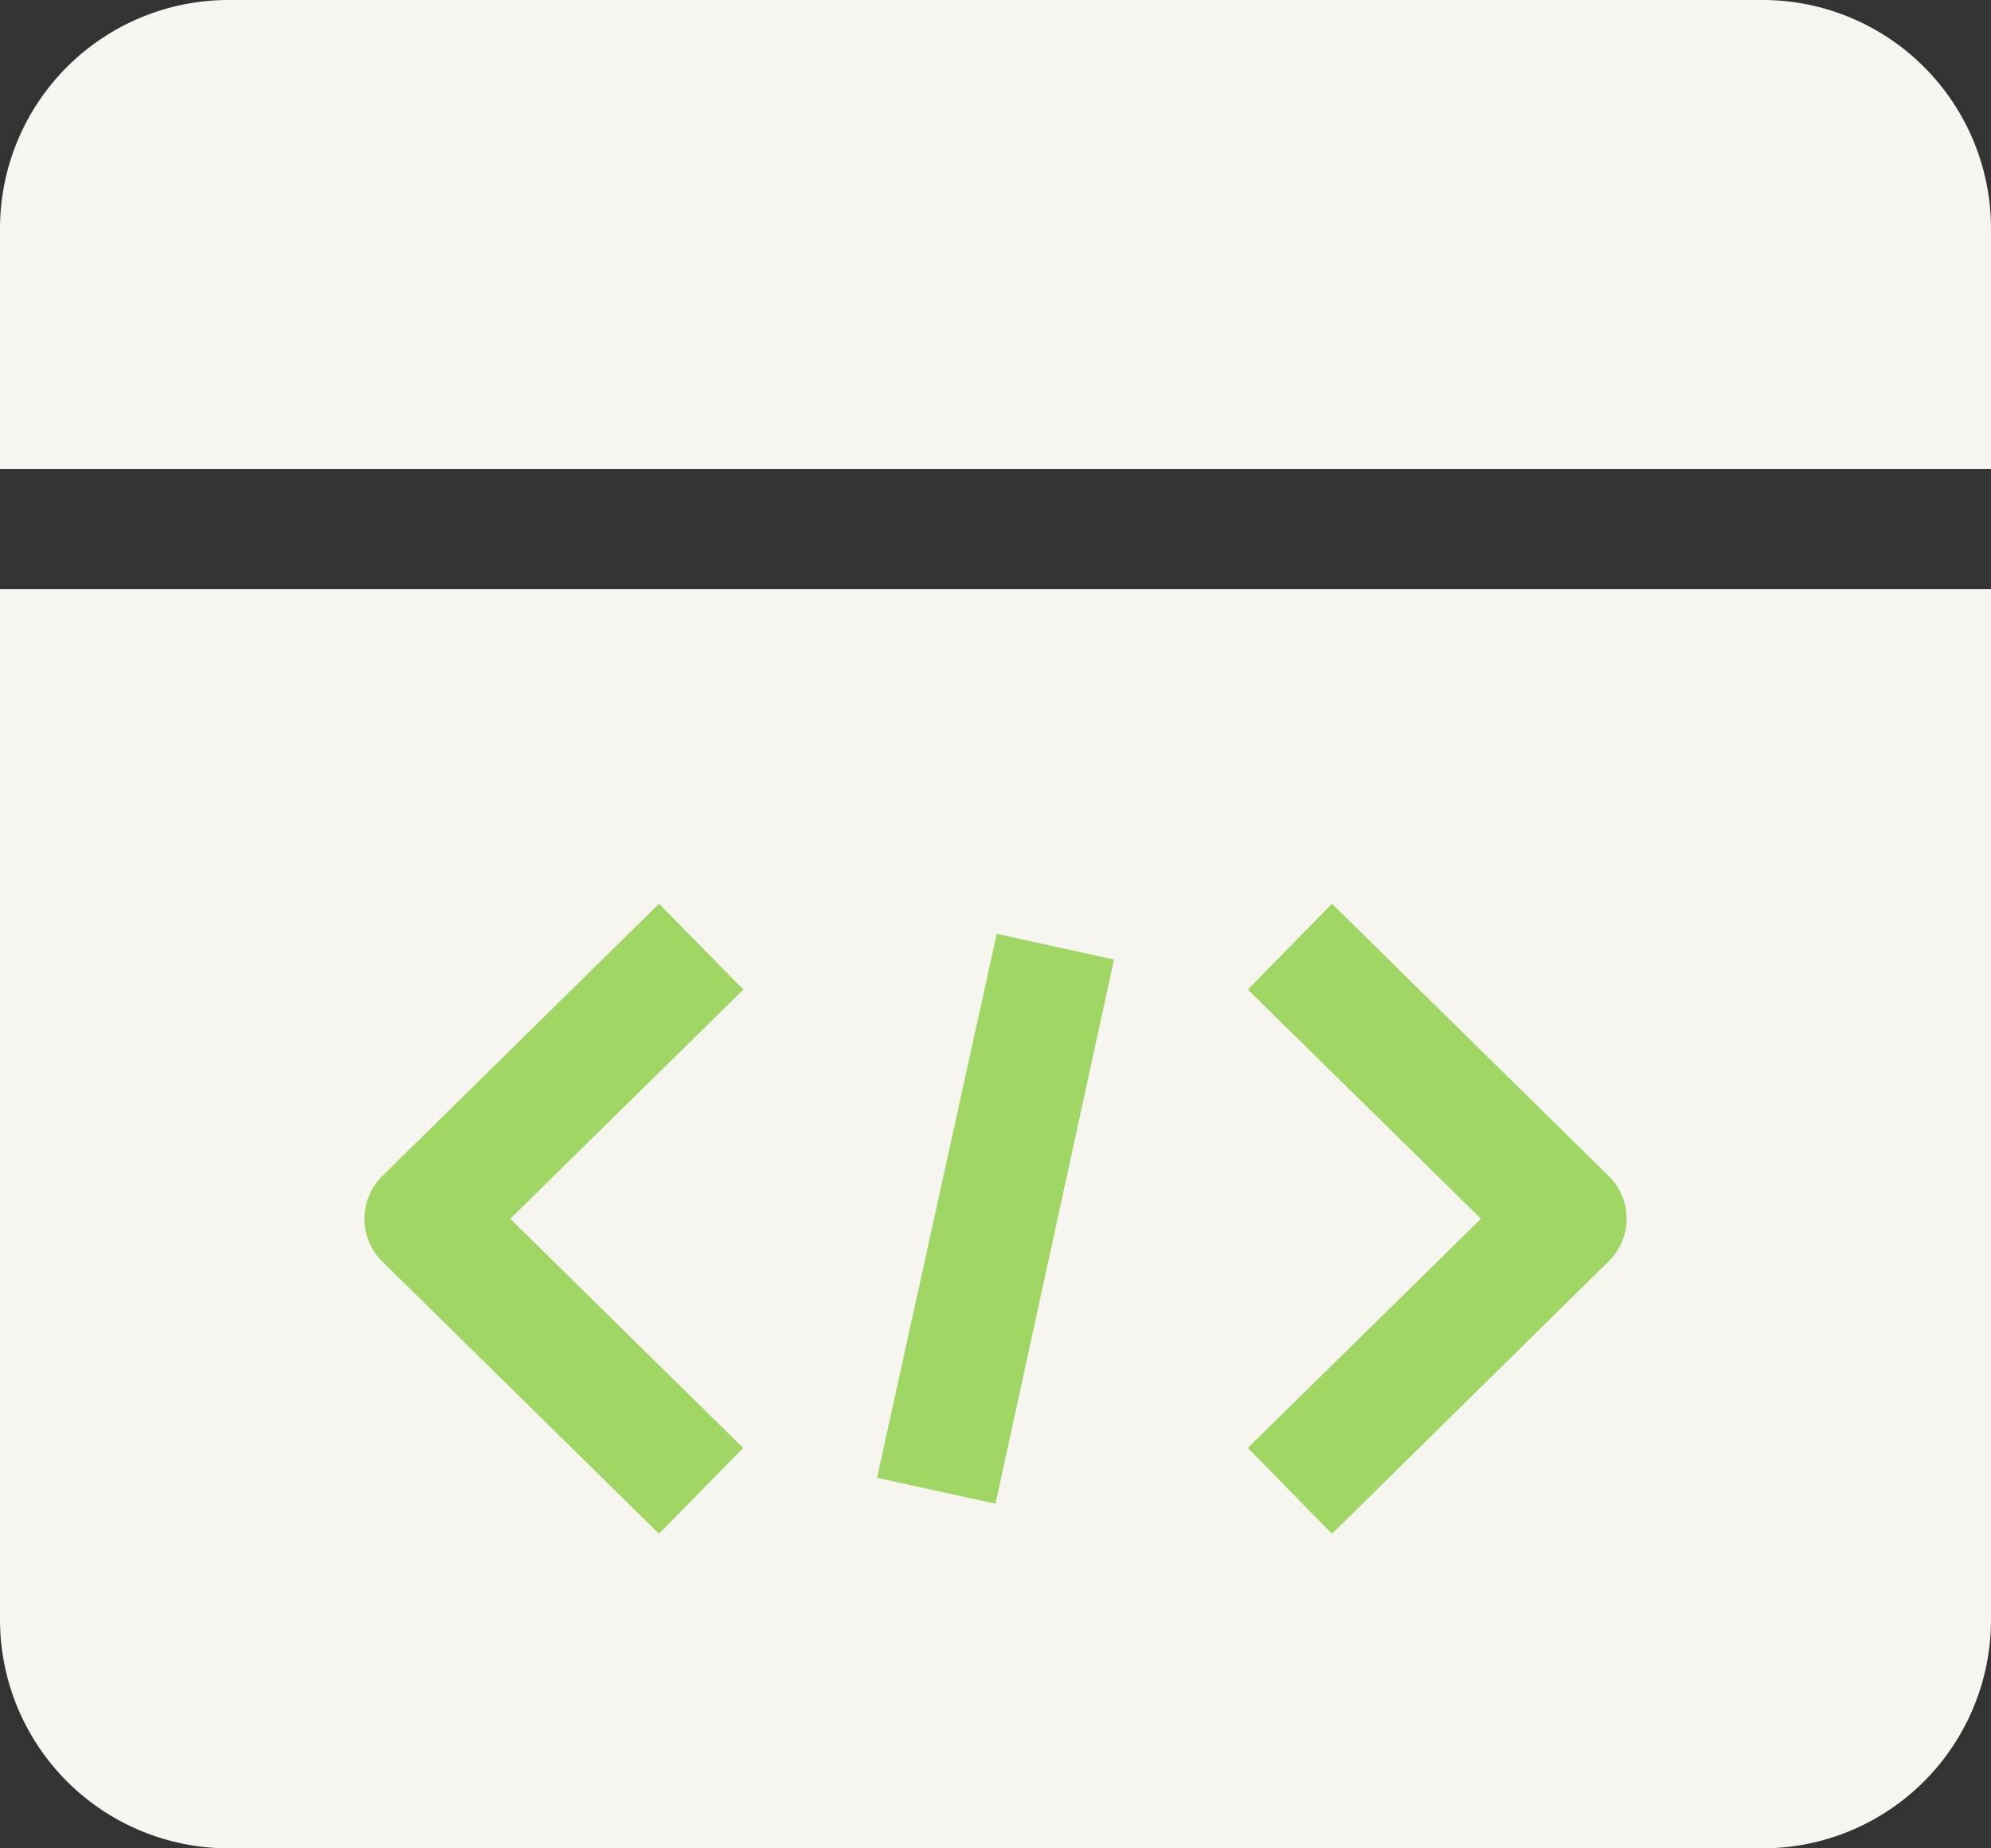 <svg width="42" height="39" viewBox="0 0 42 39" fill="none" xmlns="http://www.w3.org/2000/svg">
<rect x="0" y="0" width="42" height="39" fill="#333333" stroke="none"/>
<rect x="6" y="17" width="30" height="17" fill="#A0D764"/>
<path d="M42 9.895H0V4.82C0.001 3.542 0.509 2.317 1.412 1.413C2.315 0.51 3.539 0.001 4.817 0H37.184C38.461 0.001 39.685 0.51 40.588 1.413C41.491 2.317 41.999 3.542 42 4.82V9.895ZM42 12.432V34.179C41.999 35.458 41.491 36.683 40.588 37.587C39.685 38.49 38.461 38.999 37.184 39H4.817C3.54 38.999 2.315 38.49 1.412 37.587C0.509 36.683 0.001 35.458 0 34.179V12.432H42ZM10.764 25.716L15.682 20.88L13.902 19.069L8.066 24.813C7.824 25.05 7.687 25.376 7.687 25.716C7.687 26.056 7.824 26.382 8.066 26.619L13.902 32.363L15.677 30.552L10.764 25.716ZM23.5 20.246L21.026 19.703L18.501 31.181L21 31.729L23.5 20.246ZM34.314 25.716C34.314 25.376 34.177 25.05 33.934 24.813L28.098 19.069L26.323 20.88L31.241 25.716L26.323 30.551L28.098 32.363L33.934 26.614C34.175 26.377 34.312 26.054 34.314 25.716V25.716Z" fill="#F7F5F0"/>
</svg>
